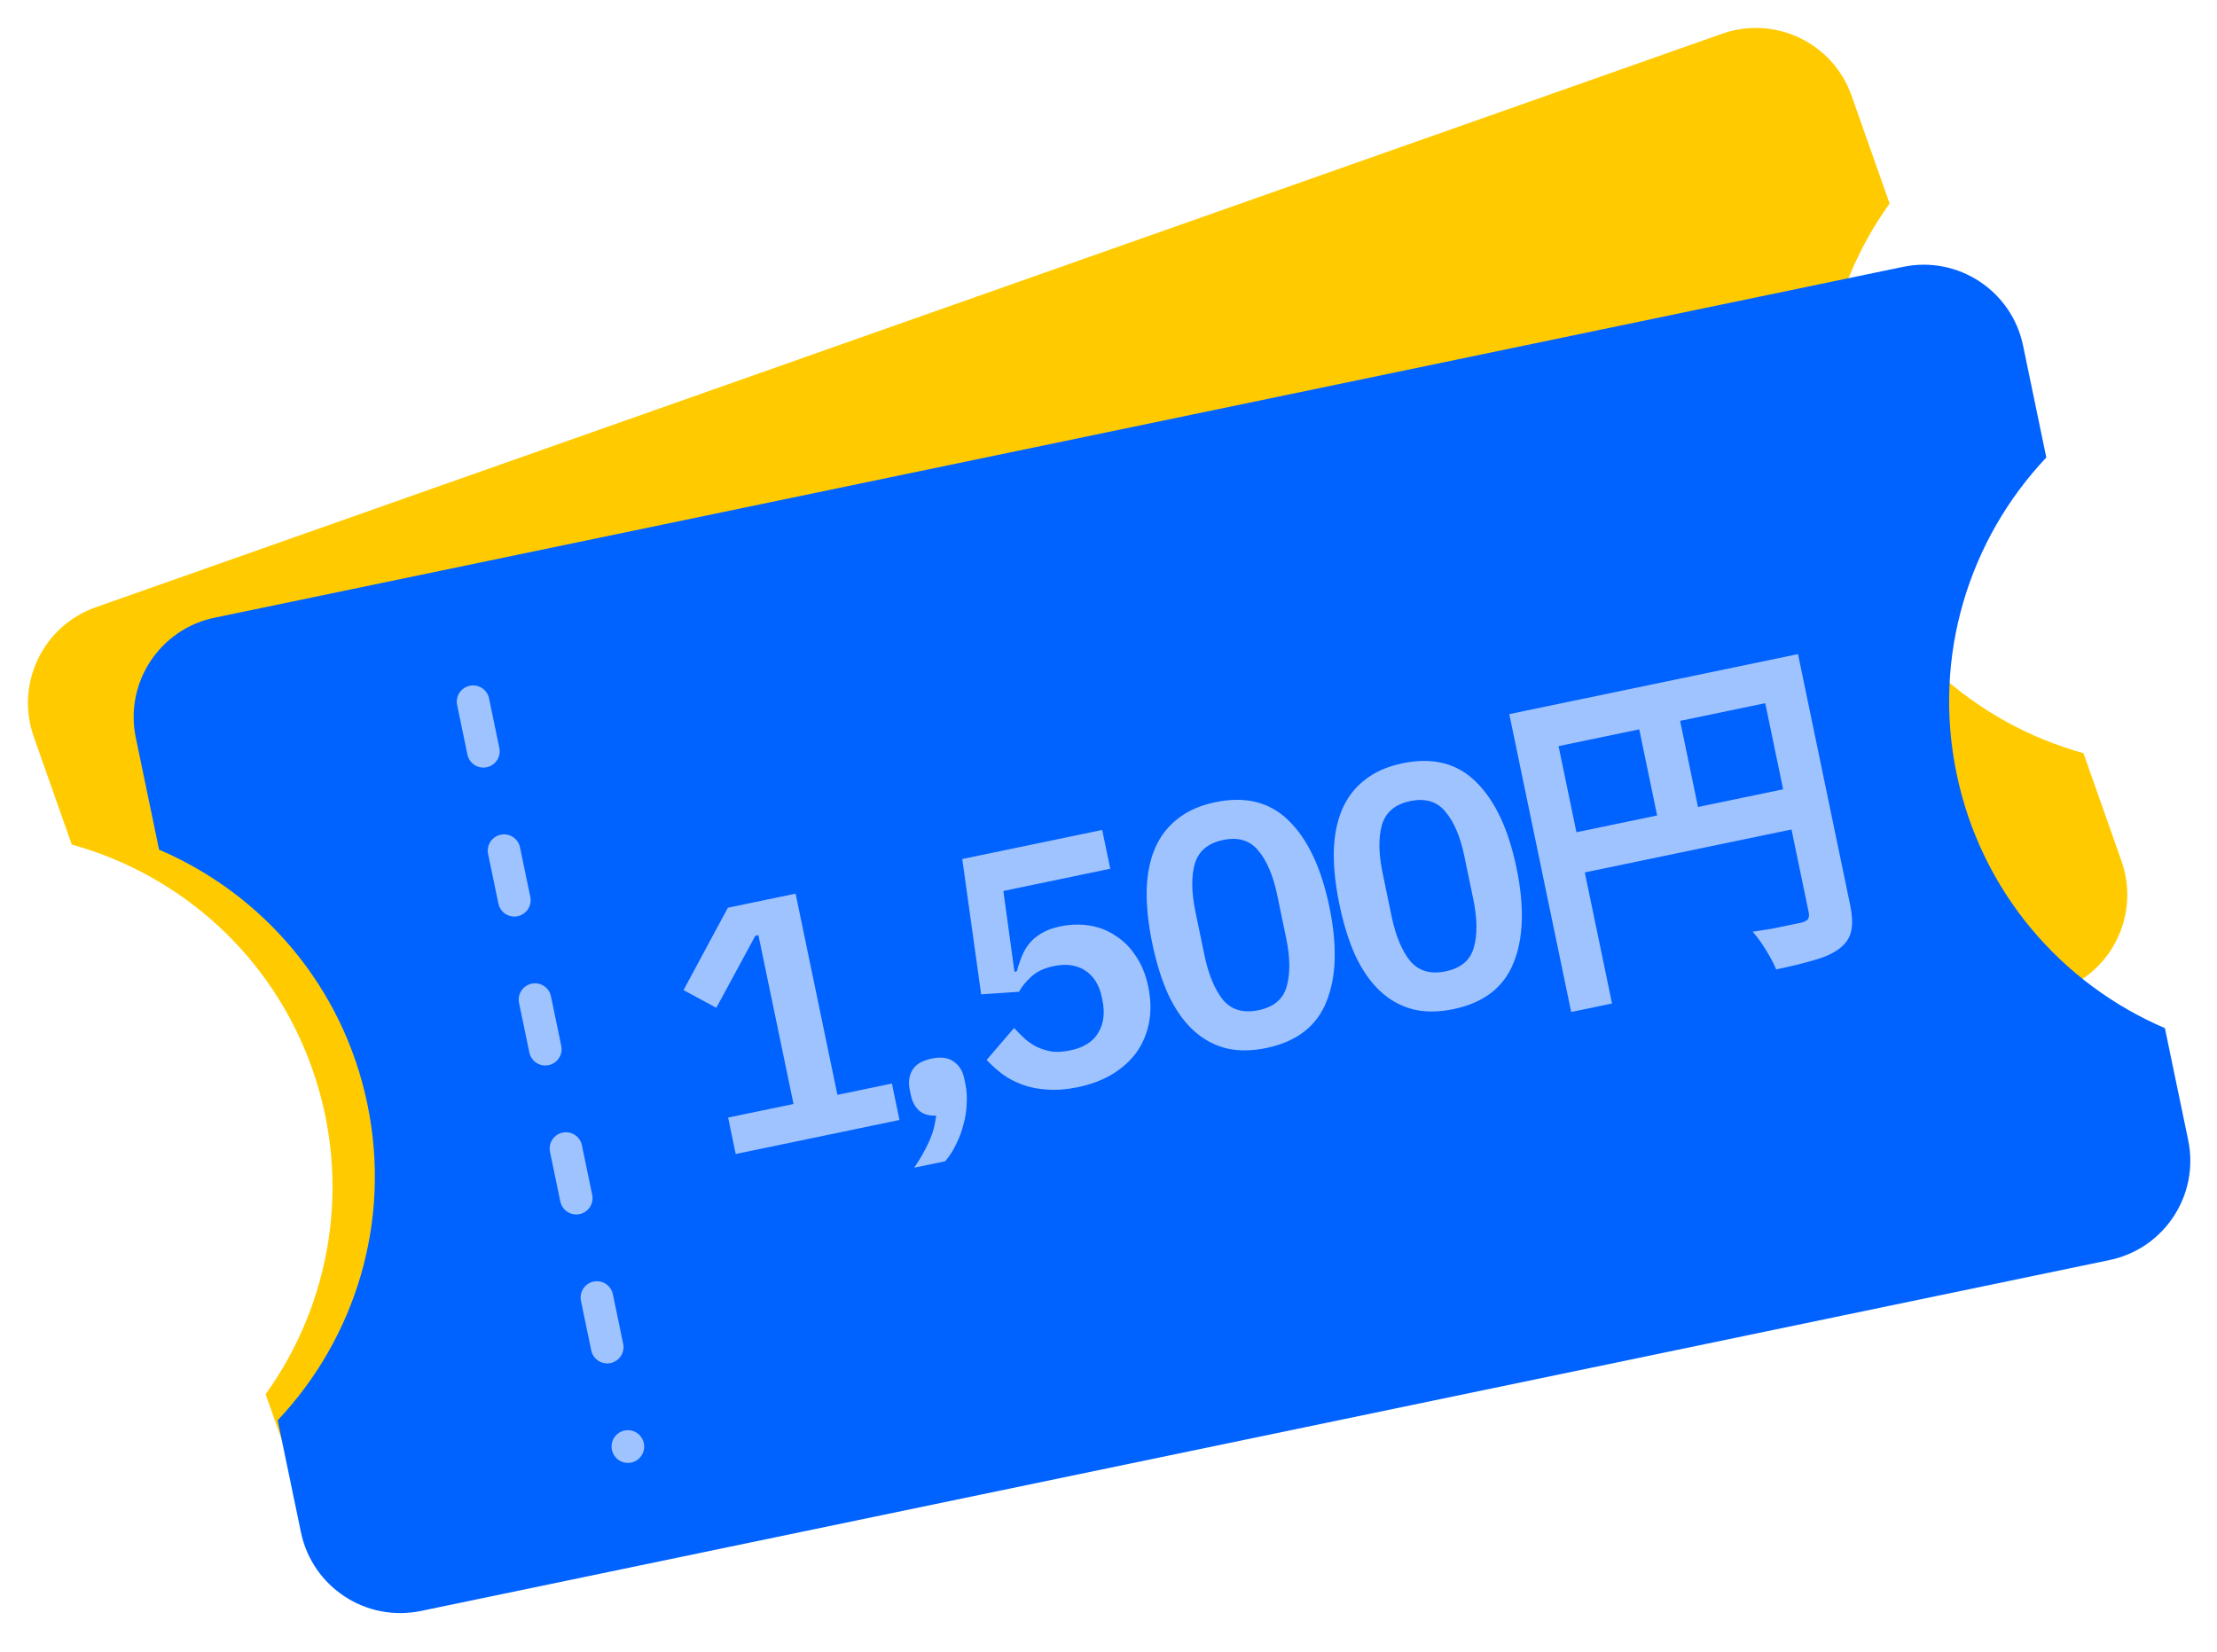 <svg width="102" height="76" viewBox="0 0 102 76" fill="none" xmlns="http://www.w3.org/2000/svg">
<path d="M4.402 27.942C1.971 28.8 0.695 31.465 1.552 33.897L3.302 38.859C8.276 40.235 12.518 43.94 14.364 49.175C16.211 54.411 15.231 59.957 12.221 64.149L13.971 69.111C14.829 71.542 17.494 72.818 19.925 71.961L94.757 45.571C97.188 44.713 98.463 42.047 97.606 39.617L95.856 34.654C90.883 33.278 86.64 29.573 84.794 24.338C82.948 19.102 83.928 13.556 86.937 9.364L85.187 4.402C84.33 1.971 81.664 0.695 79.233 1.552L4.402 27.942Z" fill="#FFCB00"/>
<path d="M9.869 28.422C7.345 28.947 5.724 31.418 6.248 33.942L7.319 39.094C12.063 41.123 15.773 45.362 16.902 50.797C18.032 56.233 16.318 61.598 12.775 65.35L13.846 70.501C14.37 73.025 16.842 74.646 19.366 74.122L97.054 57.977C99.578 57.453 101.199 54.981 100.674 52.458L99.603 47.306C94.859 45.276 91.15 41.038 90.02 35.602C88.891 30.167 90.604 24.802 94.147 21.05L93.077 15.898C92.552 13.374 90.081 11.754 87.557 12.278L9.869 28.422Z" fill="#0062FF"/>
<path d="M21.766 32.286L28.888 66.56" stroke="#9FC3FF" stroke-width="1.5" stroke-linecap="round" stroke-dasharray="2.33 4.67"/>
<path d="M33.848 53.097L33.5 51.421L36.508 50.796L34.893 43.026L34.752 43.056L32.957 46.37L31.448 45.556L33.487 41.766L36.604 41.118L38.528 50.376L41.035 49.855L41.383 51.532L33.848 53.097ZM42.865 48.707C43.293 48.618 43.629 48.663 43.873 48.841C44.128 49.017 44.29 49.272 44.359 49.606L44.418 49.888C44.477 50.17 44.495 50.471 44.475 50.791C44.465 51.109 44.416 51.424 44.328 51.737C44.251 52.047 44.139 52.348 43.993 52.64C43.857 52.929 43.688 53.193 43.487 53.431L42.062 53.727C42.345 53.309 42.572 52.908 42.743 52.524C42.916 52.15 43.024 51.752 43.067 51.329C42.732 51.344 42.471 51.267 42.284 51.099C42.094 50.921 41.97 50.691 41.911 50.409L41.853 50.127C41.783 49.792 41.825 49.495 41.978 49.234C42.131 48.974 42.426 48.798 42.865 48.707ZM51.081 39.972L46.163 40.995L46.674 44.712L46.783 44.69C46.85 44.436 46.931 44.196 47.026 43.969C47.12 43.743 47.242 43.543 47.392 43.37C47.541 43.198 47.723 43.051 47.938 42.93C48.16 42.797 48.439 42.695 48.773 42.626C49.243 42.528 49.698 42.515 50.138 42.587C50.578 42.659 50.975 42.816 51.331 43.058C51.694 43.288 52.004 43.599 52.26 43.993C52.527 44.384 52.716 44.851 52.829 45.394C52.944 45.948 52.961 46.473 52.879 46.969C52.797 47.466 52.619 47.922 52.346 48.338C52.071 48.744 51.702 49.093 51.24 49.385C50.778 49.677 50.223 49.891 49.575 50.025C49.074 50.129 48.613 50.165 48.192 50.133C47.774 50.111 47.394 50.037 47.052 49.912C46.71 49.787 46.404 49.627 46.135 49.433C45.864 49.228 45.616 49.007 45.392 48.77L46.656 47.298C46.824 47.481 46.996 47.652 47.171 47.812C47.343 47.962 47.533 48.086 47.738 48.184C47.955 48.281 48.181 48.349 48.418 48.386C48.663 48.412 48.937 48.393 49.239 48.33C49.856 48.202 50.285 47.933 50.526 47.523C50.778 47.111 50.843 46.608 50.719 46.013L50.693 45.887C50.576 45.323 50.322 44.913 49.931 44.657C49.539 44.4 49.057 44.332 48.482 44.451C48.033 44.544 47.686 44.709 47.441 44.945C47.194 45.171 47.007 45.4 46.882 45.633L45.141 45.75L44.272 39.525L50.71 38.187L51.081 39.972ZM58.264 48.22C57.564 48.365 56.932 48.366 56.368 48.221C55.802 48.067 55.302 47.784 54.868 47.373C54.434 46.962 54.061 46.424 53.748 45.759C53.446 45.092 53.202 44.309 53.015 43.411C52.831 42.523 52.744 41.713 52.755 40.981C52.775 40.236 52.902 39.589 53.136 39.039C53.371 38.489 53.718 38.036 54.177 37.679C54.635 37.311 55.213 37.055 55.913 36.909C57.302 36.621 58.429 36.904 59.293 37.76C60.167 38.613 60.79 39.932 61.161 41.718C61.532 43.504 61.487 44.962 61.025 46.093C60.573 47.222 59.653 47.931 58.264 48.22ZM57.902 46.481C58.602 46.336 59.033 45.974 59.196 45.395C59.367 44.804 59.36 44.059 59.173 43.161L58.763 41.187C58.576 40.289 58.288 39.608 57.897 39.144C57.515 38.668 56.974 38.503 56.274 38.648C55.575 38.794 55.139 39.162 54.968 39.753C54.805 40.332 54.817 41.07 55.003 41.968L55.413 43.942C55.6 44.84 55.885 45.527 56.267 46.004C56.657 46.467 57.202 46.626 57.902 46.481ZM66.873 46.431C66.174 46.576 65.542 46.577 64.978 46.432C64.412 46.277 63.912 45.995 63.478 45.584C63.044 45.173 62.671 44.635 62.358 43.97C62.056 43.303 61.812 42.52 61.625 41.622C61.441 40.734 61.354 39.924 61.365 39.192C61.385 38.447 61.512 37.8 61.746 37.25C61.98 36.7 62.328 36.246 62.787 35.889C63.245 35.522 63.823 35.266 64.523 35.12C65.912 34.831 67.038 35.115 67.903 35.97C68.777 36.824 69.4 38.143 69.771 39.929C70.142 41.715 70.097 43.173 69.634 44.304C69.183 45.433 68.262 46.142 66.873 46.431ZM66.512 44.692C67.212 44.546 67.643 44.184 67.806 43.606C67.977 43.014 67.97 42.27 67.783 41.372L67.373 39.398C67.186 38.5 66.898 37.819 66.507 37.355C66.125 36.879 65.584 36.714 64.884 36.859C64.184 37.004 63.749 37.373 63.578 37.964C63.415 38.543 63.426 39.281 63.613 40.179L64.023 42.153C64.21 43.051 64.494 43.738 64.877 44.214C65.267 44.678 65.812 44.837 66.512 44.692ZM69.439 32.857L81.721 30.304L82.108 32.169L71.706 34.33L74.167 46.173L72.287 46.564L69.439 32.857ZM80.828 30.49L82.723 30.096L85.116 41.61C85.22 42.111 85.239 42.516 85.172 42.824C85.108 43.142 84.93 43.414 84.638 43.638C84.347 43.861 83.959 44.04 83.475 44.173C83.003 44.315 82.418 44.459 81.718 44.604C81.65 44.433 81.555 44.24 81.434 44.026C81.314 43.811 81.182 43.599 81.04 43.388C80.901 43.189 80.767 43.015 80.638 42.867C80.945 42.825 81.251 42.778 81.556 42.725C81.87 42.66 82.146 42.603 82.387 42.553C82.627 42.503 82.794 42.468 82.888 42.449C83.032 42.408 83.13 42.355 83.182 42.29C83.231 42.214 83.242 42.108 83.214 41.973L80.828 30.49ZM71.668 38.472L82.963 36.125L83.347 37.974L72.052 40.321L71.668 38.472ZM75.243 32.713L77.123 32.322L78.314 38.056L76.434 38.446L75.243 32.713Z" fill="#9FC3FF"/>
</svg>
